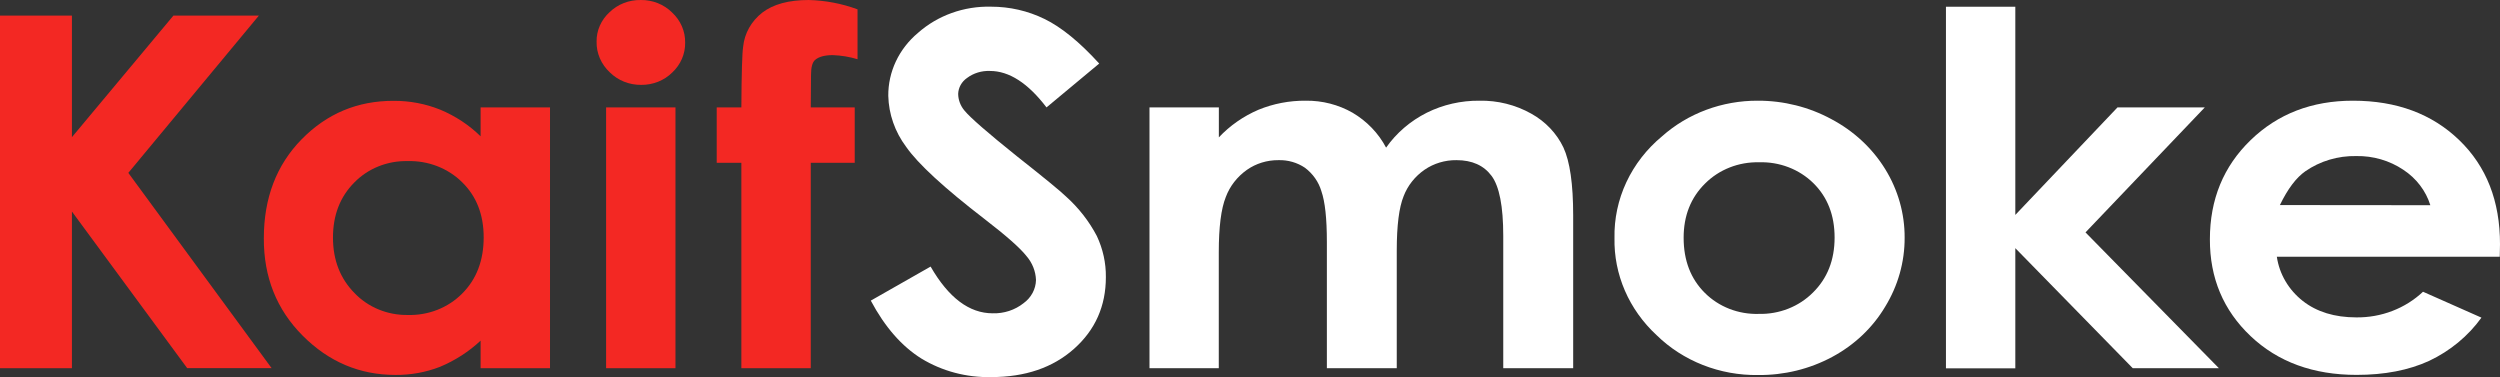 <?xml version="1.0" encoding="UTF-8"?> <svg xmlns="http://www.w3.org/2000/svg" width="1180" height="178" viewBox="0 0 1180 178" fill="none"><rect x="0" y="0" width="1180" height="178" fill="#333333" stroke="none"/> <path d="M0 7.361H33.948V64.736L81.853 7.361H122.185L60.568 81.596L128.184 173.746H88.342L33.948 99.841V173.796H0V7.361Z" fill="#F32823"></path> <path d="M226.846 50.697H259.605V173.796H226.846V160.78C221.293 165.988 214.771 170.188 207.607 173.169C200.949 175.742 193.813 177.032 186.619 176.963C169.782 176.963 155.207 170.799 142.894 158.47C130.581 146.142 124.459 130.811 124.529 112.477C124.529 93.451 130.481 77.873 142.386 65.742C154.291 53.612 168.75 47.563 185.762 47.596C193.333 47.546 200.835 48.967 207.799 51.77C214.955 54.751 221.425 59.021 226.846 64.34V50.697ZM192.39 76.036C187.669 75.932 182.979 76.782 178.635 78.529C174.291 80.276 170.393 82.88 167.205 86.165C160.5 92.918 157.154 101.59 157.165 112.18C157.177 122.771 160.582 131.504 167.38 138.377C170.552 141.689 174.439 144.321 178.781 146.097C183.122 147.873 187.817 148.75 192.548 148.671C197.328 148.794 202.081 147.957 206.492 146.216C210.903 144.476 214.872 141.871 218.136 138.575C224.91 131.812 228.297 122.964 228.297 112.032C228.297 101.32 224.91 92.648 218.136 86.017C214.828 82.741 210.826 80.159 206.39 78.439C201.954 76.72 197.184 75.901 192.39 76.036Z" fill="#F32823"></path> <path d="M302.455 0.003C305.213 -0.03 307.949 0.476 310.49 1.49C313.03 2.504 315.321 4.002 317.217 5.892C319.217 7.749 320.796 9.97 321.857 12.42C322.918 14.871 323.44 17.499 323.391 20.145C323.435 22.761 322.916 25.358 321.867 27.779C320.818 30.2 319.26 32.396 317.287 34.234C315.407 36.099 313.14 37.578 310.628 38.58C308.115 39.582 305.41 40.085 302.682 40.057C299.901 40.094 297.141 39.585 294.579 38.562C292.017 37.54 289.708 36.027 287.798 34.118C285.782 32.233 284.193 29.982 283.125 27.501C282.058 25.02 281.536 22.361 281.59 19.684C281.545 17.095 282.064 14.526 283.114 12.134C284.164 9.742 285.722 7.578 287.694 5.777C289.601 3.909 291.896 2.432 294.436 1.438C296.976 0.445 299.706 -0.044 302.455 0.003ZM286.084 50.697H318.826V173.795H286.084V50.697Z" fill="#F32823"></path> <path d="M338.292 50.697H349.923C350.016 34.553 350.296 25.007 350.763 22.059C351.066 18.941 352.023 15.91 353.578 13.143C355.133 10.376 357.256 7.928 359.822 5.942C364.988 1.983 372.287 0.003 381.72 0.003C389.61 0.203 397.404 1.694 404.754 4.408V27.948C400.987 26.813 397.075 26.164 393.123 26.018C389.276 26.018 386.471 26.777 384.711 28.295C383.434 29.417 382.804 31.759 382.804 35.306L382.682 50.697H403.425V76.828H382.682V173.796H349.923V76.828H338.292V50.697Z" fill="#F32823"></path> <path d="M518.824 29.994L493.953 50.697C485.22 39.238 476.329 33.502 467.281 33.491C463.369 33.326 459.525 34.498 456.455 36.791C455.195 37.661 454.161 38.791 453.434 40.094C452.707 41.398 452.304 42.841 452.257 44.313C452.29 47.196 453.349 49.985 455.265 52.232C457.971 55.531 466.179 62.679 479.891 73.677C492.717 83.795 500.489 90.168 503.206 92.797C509.152 98.149 514.059 104.441 517.705 111.389C520.586 117.498 522.042 124.119 521.972 130.805C521.972 144.442 516.97 155.715 506.966 164.623C496.962 173.532 483.908 177.986 467.806 177.986C456.181 178.236 444.743 175.203 434.96 169.275C425.632 163.469 417.65 154.34 411.016 141.891L439.245 125.823C447.721 140.538 457.493 147.89 468.558 147.879C473.857 148.036 479.032 146.345 483.092 143.128C484.885 141.835 486.346 140.177 487.367 138.278C488.387 136.378 488.941 134.287 488.986 132.158C488.836 128.021 487.251 124.046 484.474 120.841C481.524 117.08 475 111.312 464.902 103.536C445.687 88.755 433.281 77.34 427.684 69.289C422.409 62.238 419.481 53.864 419.271 45.237C419.223 39.633 420.447 34.083 422.86 28.962C425.274 23.84 428.821 19.265 433.263 15.543C442.587 7.278 454.997 2.825 467.788 3.154C476.547 3.146 485.18 5.126 492.957 8.928C500.909 12.777 509.531 19.799 518.824 29.994Z" fill="white"></path> <path d="M542.558 50.697H575.3V64.835C580.488 59.314 586.845 54.88 593.961 51.819C601.021 48.92 608.65 47.459 616.349 47.53C624.111 47.437 631.745 49.397 638.386 53.188C645.186 57.198 650.671 62.909 654.232 69.685C659.09 62.763 665.703 57.092 673.471 53.188C681.108 49.396 689.624 47.452 698.255 47.53C706.862 47.36 715.346 49.475 722.741 53.634C729.431 57.34 734.736 62.914 737.922 69.586C741 76.185 742.539 86.858 742.539 101.606V173.796H709.536V111.339C709.536 97.383 707.693 87.936 704.009 82.998C700.324 78.06 694.809 75.591 687.463 75.591C682.059 75.53 676.778 77.115 672.404 80.111C667.86 83.258 664.413 87.612 662.505 92.616C660.348 97.927 659.269 106.467 659.269 118.235V173.796H626.283V114.16C626.283 103.162 625.42 95.189 623.695 90.24C622.407 85.88 619.696 82.012 615.946 79.187C612.298 76.723 607.891 75.459 603.406 75.591C598.062 75.554 592.85 77.158 588.557 80.161C583.95 83.415 580.473 87.888 578.57 93.011C576.366 98.51 575.265 107.182 575.265 119.027V173.796H542.558V50.697Z" fill="white"></path> <path d="M829.692 47.53C841.881 47.499 853.864 50.504 864.427 56.24C874.954 61.81 883.709 69.934 889.786 79.77C895.863 89.606 899.04 100.796 898.987 112.18C899.039 123.616 895.87 134.859 889.805 144.761C883.912 154.663 875.264 162.86 864.795 168.467C854.145 174.192 842.072 177.141 829.814 177.012C820.884 177.139 812.021 175.532 803.777 172.291C795.533 169.05 788.083 164.245 781.892 158.173C775.449 152.215 770.365 145.078 766.952 137.201C763.538 129.323 761.867 120.871 762.041 112.362C761.852 103.3 763.761 94.308 767.637 86.013C771.513 77.719 777.261 70.323 784.48 64.34C796.705 53.471 812.893 47.453 829.692 47.53ZM830.234 76.597C825.49 76.489 820.775 77.324 816.396 79.05C812.018 80.775 808.074 83.351 804.821 86.611C798.047 93.286 794.665 101.832 794.677 112.246C794.677 122.958 798.018 131.63 804.699 138.262C807.953 141.511 811.901 144.073 816.281 145.779C820.661 147.485 825.375 148.297 830.112 148.16C834.892 148.277 839.644 147.44 844.057 145.703C848.47 143.966 852.444 141.368 855.717 138.08C862.515 131.383 865.92 122.749 865.931 112.18C865.943 101.612 862.597 93.028 855.892 86.429C852.589 83.18 848.597 80.624 844.176 78.93C839.754 77.236 835.004 76.441 830.234 76.597Z" fill="white"></path> <path d="M918.489 3.171H951.23V101.441L999.45 50.697H1040.66L984.356 109.69L1047.32 173.796H1006.66L951.23 117.13V173.862H918.489V3.171Z" fill="white"></path> <path d="M1179.88 121.188H1074.67C1075.85 129.34 1080.22 136.783 1086.92 142.056C1093.51 147.214 1101.92 149.798 1112.17 149.809C1118.01 149.876 1123.81 148.839 1129.21 146.759C1134.62 144.68 1139.53 141.6 1143.66 137.701L1171.24 149.925C1164.99 158.613 1156.48 165.645 1146.52 170.348C1136.92 174.747 1125.52 176.946 1112.33 176.946C1091.87 176.946 1075.19 170.854 1062.31 158.668C1049.43 146.483 1043.01 131.229 1043.07 112.906C1043.07 94.122 1049.48 78.527 1062.31 66.122C1075.14 53.716 1091.24 47.519 1110.62 47.53C1131.19 47.53 1147.9 53.733 1160.76 66.138C1173.62 78.544 1180.03 94.931 1180 115.298L1179.88 121.188ZM1147.12 96.855C1145.01 90.059 1140.5 84.149 1134.33 80.111C1127.86 75.78 1120.09 73.52 1112.16 73.661C1103.53 73.491 1095.08 76.013 1088.12 80.837C1083.8 83.85 1079.79 89.168 1076.11 96.789L1147.12 96.855Z" fill="white"></path> </svg> 